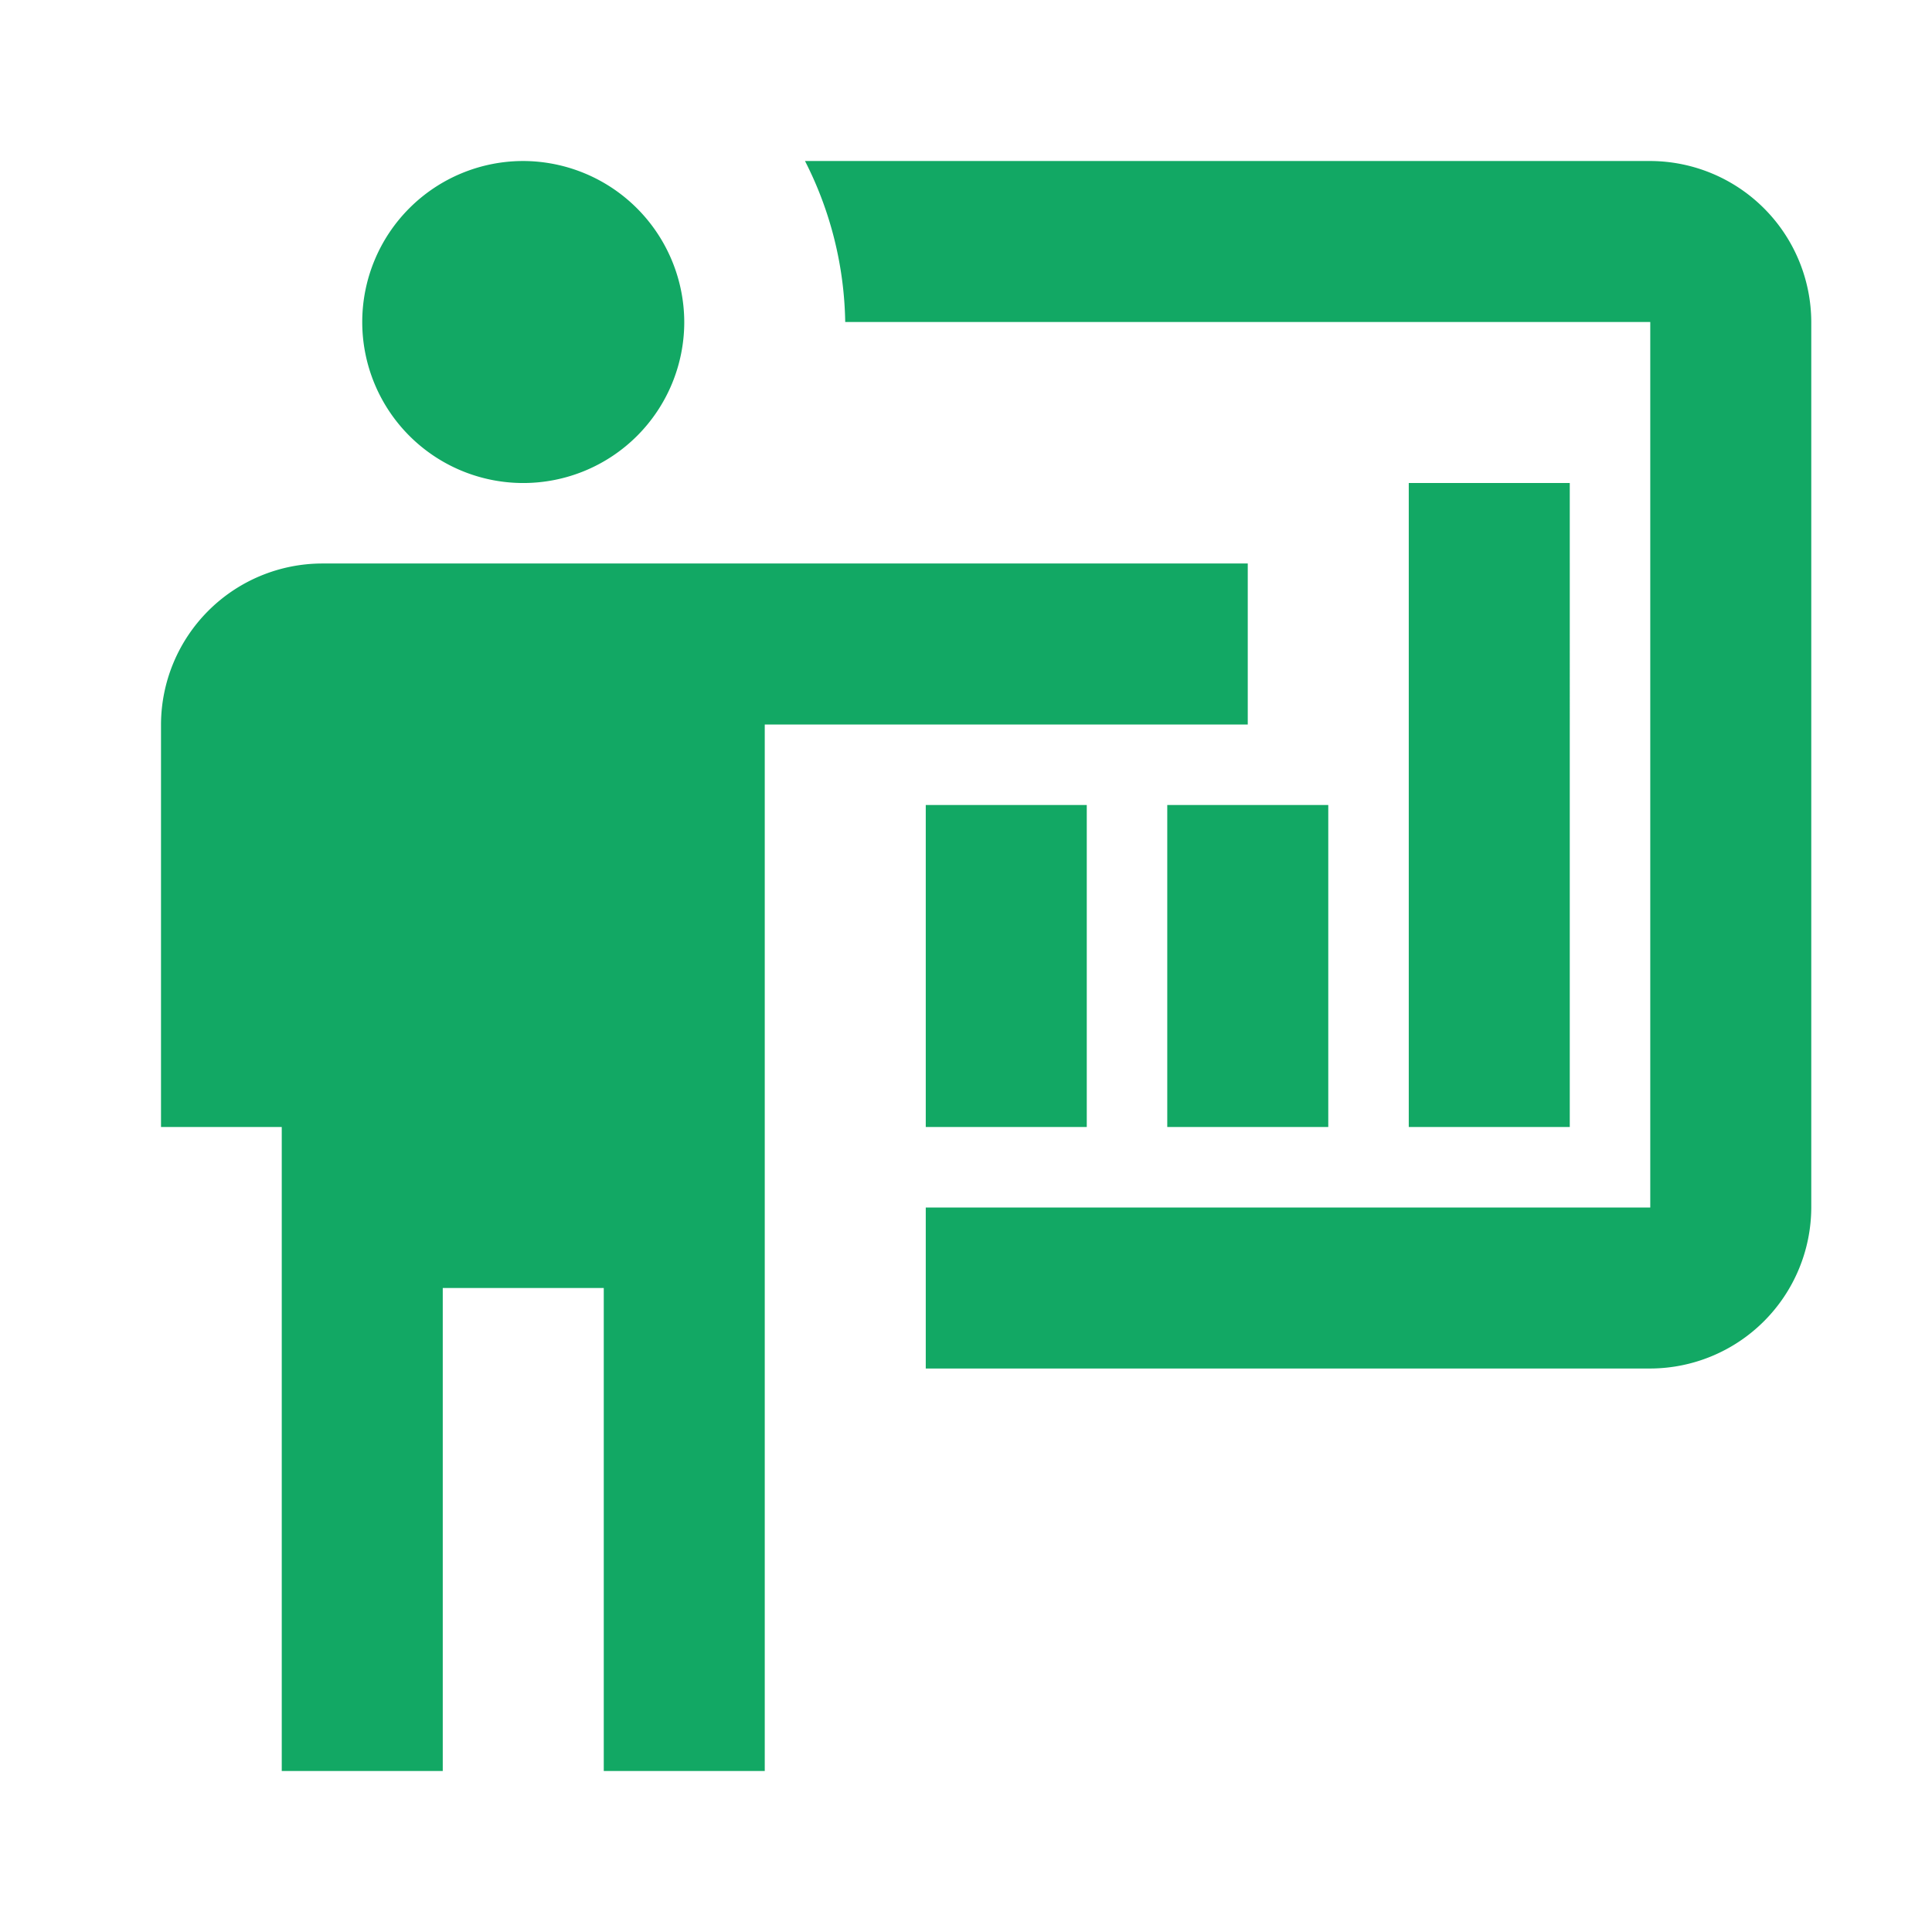 <svg xmlns="http://www.w3.org/2000/svg" id="MDI_human-male-board-poll" data-name="MDI / human-male-board-poll" width="115.303" height="115.303" viewBox="0 0 115.303 115.303"><g id="Boundary" fill="#12a864" stroke="rgba(0,0,0,0)" stroke-width="1" opacity="0"><rect width="115.303" height="115.303" stroke="none"></rect><rect x="0.5" y="0.5" width="114.303" height="114.303" fill="none"></rect></g><path id="Path_human-male-board-poll" data-name="Path / human-male-board-poll" d="M90.38,74.065a9.637,9.637,0,0,0,9.609-9.609V11.609A9.637,9.637,0,0,0,90.38,2H39.934a21.869,21.869,0,0,1,2.4,9.609H90.38V64.456H47.141v9.609M66.358,26.022V35.63H37.532V98.086H27.924V69.26H18.315V98.086H8.706V59.652H1.5V35.63a9.637,9.637,0,0,1,9.609-9.609H66.358M32.728,11.609A9.609,9.609,0,1,1,23.119,2a9.637,9.637,0,0,1,9.609,9.609m43.239,9.609h9.609V59.652H75.967V21.217M61.554,40.434h9.609V59.652H61.554V40.434m-14.413,0h9.609V59.652H47.141Z" transform="translate(8.109 7.609)" fill="#12a864"></path></svg>